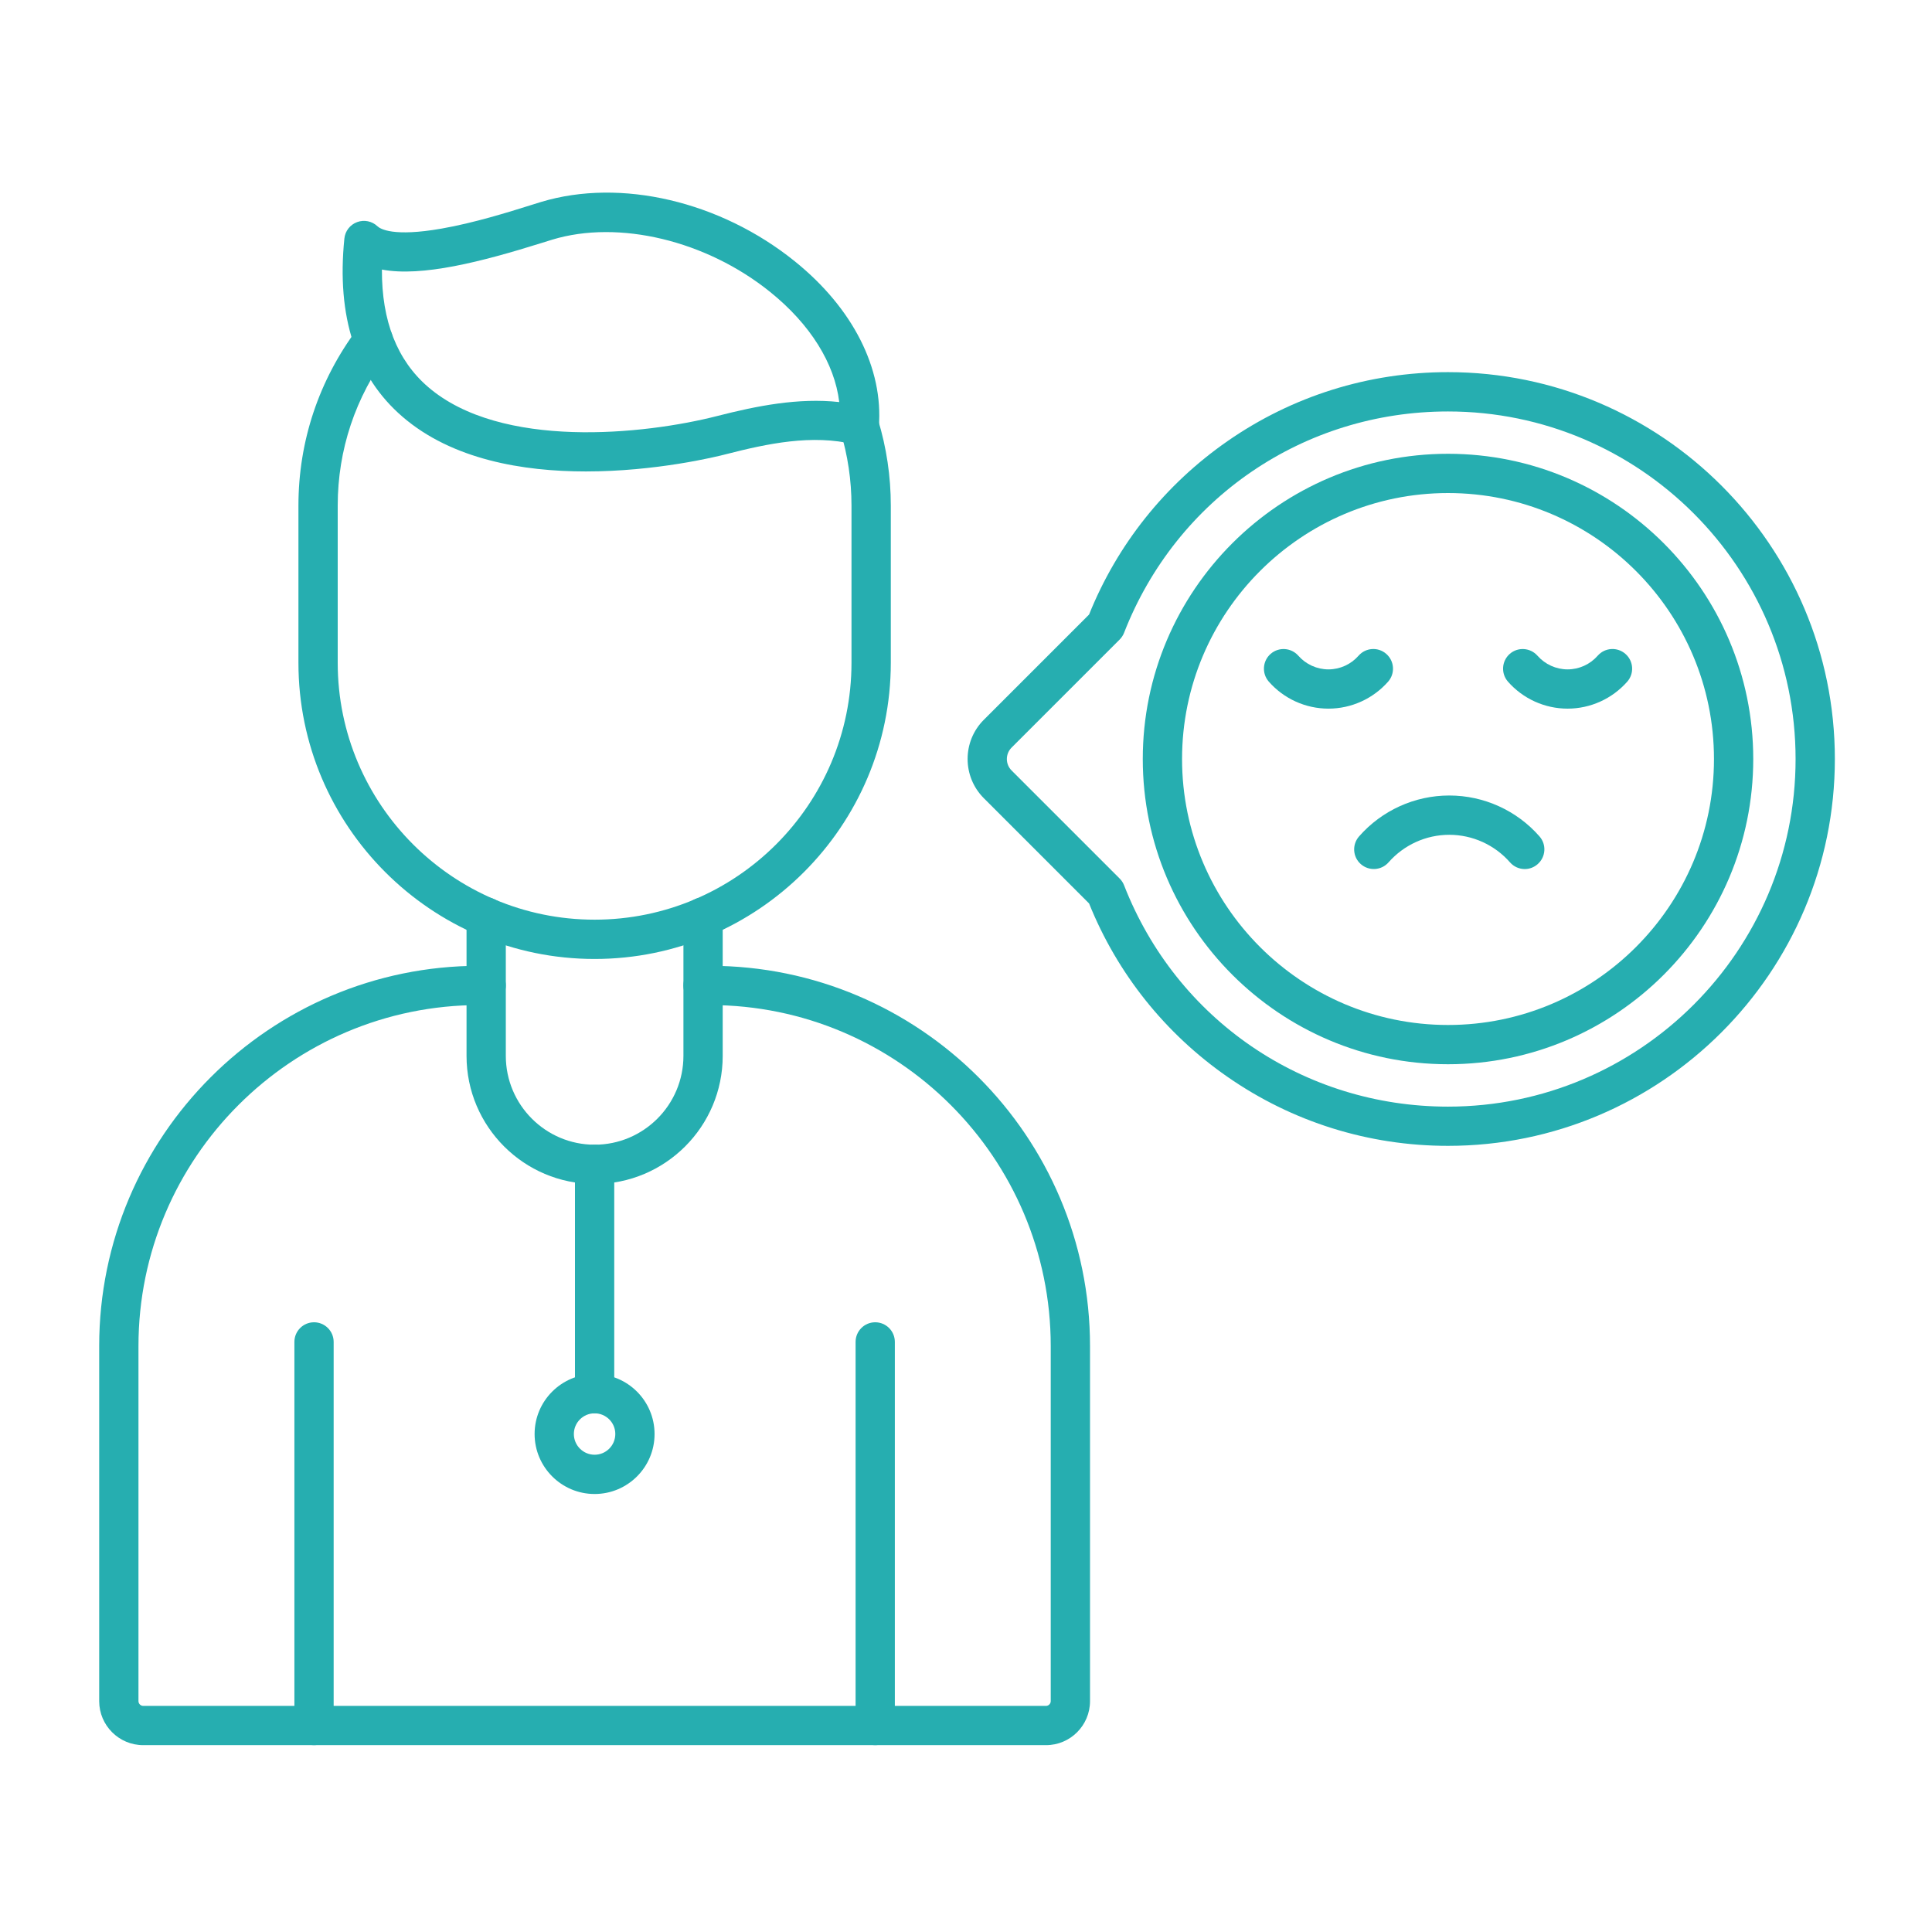 <svg width="100" height="100" viewBox="0 0 100 100" fill="none" xmlns="http://www.w3.org/2000/svg">
<path d="M30.776 61.283C27.122 61.283 24.148 58.309 24.148 54.653V47.465C24.148 46.904 24.604 46.449 25.165 46.449C25.726 46.449 26.181 46.904 26.181 47.465V54.653C26.181 57.187 28.244 59.25 30.776 59.25C33.311 59.25 35.374 57.187 35.374 54.653V47.465C35.374 46.904 35.829 46.449 36.39 46.449C36.951 46.449 37.407 46.904 37.407 47.465V54.653C37.407 58.309 34.433 61.283 30.776 61.283Z" fill="#26AEB0"/>
<path d="M30.776 49.636C22.323 49.636 15.447 42.76 15.447 34.307V26.169C15.447 22.843 16.504 19.677 18.506 17.006C18.844 16.557 19.48 16.465 19.929 16.803C20.378 17.14 20.47 17.776 20.132 18.226C18.398 20.538 17.48 23.287 17.48 26.167V34.305C17.48 41.636 23.445 47.602 30.776 47.602C38.108 47.602 44.073 41.636 44.073 34.305V26.167C44.073 24.86 43.88 23.565 43.502 22.319C43.34 21.782 43.642 21.213 44.179 21.051C44.716 20.888 45.285 21.189 45.447 21.728C45.886 23.167 46.108 24.66 46.108 26.167V34.305C46.106 42.758 39.23 49.636 30.776 49.636Z" fill="#26AEB0"/>
<path d="M30.325 24.402C27.069 24.402 23.411 23.791 20.836 21.573C18.427 19.5 17.413 16.394 17.825 12.346C17.864 11.959 18.12 11.63 18.484 11.496C18.848 11.362 19.256 11.445 19.537 11.711C19.683 11.85 20.354 12.27 22.85 11.833C24.539 11.539 26.354 10.97 27.437 10.63C27.655 10.561 27.846 10.502 28.006 10.453C32.126 9.209 37.283 10.415 41.142 13.528C44.147 15.951 45.73 19.075 45.488 22.102C45.464 22.398 45.311 22.671 45.067 22.846C44.825 23.02 44.517 23.079 44.228 23.006C42.041 22.459 39.673 22.974 37.626 23.498C37.025 23.657 33.921 24.402 30.325 24.402ZM19.768 13.953C19.754 16.61 20.555 18.652 22.161 20.032C25.929 23.276 33.338 22.5 37.122 21.533C39.165 21.01 41.319 20.579 43.439 20.811C43.201 18.815 41.945 16.789 39.866 15.114C36.565 12.451 32.035 11.362 28.592 12.402C28.439 12.449 28.254 12.506 28.043 12.573C24.919 13.551 21.834 14.344 19.768 13.953Z" fill="#26AEB0"/>
<path d="M16.254 90.329C15.693 90.329 15.238 89.874 15.238 89.313V69.457C15.238 68.896 15.693 68.441 16.254 68.441C16.815 68.441 17.27 68.896 17.27 69.457V89.313C17.27 89.874 16.815 90.329 16.254 90.329Z" fill="#26AEB0"/>
<path d="M45.301 90.329C44.74 90.329 44.285 89.874 44.285 89.313V69.457C44.285 68.896 44.74 68.441 45.301 68.441C45.862 68.441 46.317 68.896 46.317 69.457V89.313C46.317 89.874 45.862 90.329 45.301 90.329Z" fill="#26AEB0"/>
<path d="M54.14 90.329H7.413C6.157 90.329 5.134 89.307 5.134 88.051V69.669C5.134 58.817 13.961 49.99 24.813 49.99H25.165C25.726 49.99 26.181 50.445 26.181 51.006C26.181 51.567 25.726 52.022 25.165 52.022H24.813C15.084 52.022 7.167 59.939 7.167 69.669V88.051C7.167 88.185 7.281 88.297 7.413 88.297H54.14C54.275 88.297 54.386 88.183 54.386 88.051V69.669C54.386 59.939 46.47 52.022 36.74 52.022H36.388C35.827 52.022 35.372 51.567 35.372 51.006C35.372 50.445 35.827 49.99 36.388 49.99H36.74C47.592 49.99 56.419 58.817 56.419 69.669V88.051C56.419 89.307 55.397 90.329 54.14 90.329Z" fill="#26AEB0"/>
<path d="M30.776 73.152C30.215 73.152 29.76 72.697 29.76 72.136V60.266C29.76 59.705 30.215 59.25 30.776 59.25C31.337 59.25 31.793 59.705 31.793 60.266V72.136C31.793 72.697 31.337 73.152 30.776 73.152Z" fill="#26AEB0"/>
<path d="M30.777 77.329C29.065 77.329 27.671 75.937 27.671 74.224C27.671 72.512 29.063 71.12 30.777 71.12C32.488 71.12 33.88 72.512 33.88 74.224C33.882 75.937 32.49 77.329 30.777 77.329ZM30.777 73.153C30.185 73.153 29.703 73.634 29.703 74.224C29.703 74.815 30.185 75.297 30.777 75.297C31.368 75.297 31.848 74.815 31.848 74.224C31.85 73.634 31.368 73.153 30.777 73.153Z" fill="#26AEB0"/>
<path d="M74.949 59.309C70.84 59.309 66.888 58.073 63.527 55.732C60.301 53.488 57.83 50.388 56.37 46.762L50.923 41.315C49.803 40.195 49.803 38.374 50.923 37.256L56.37 31.809C57.83 28.181 60.301 25.083 63.527 22.839C66.888 20.5 70.84 19.262 74.949 19.262C85.99 19.262 94.972 28.244 94.972 39.285C94.972 50.327 85.99 59.309 74.949 59.309ZM74.949 21.297C67.48 21.297 60.899 25.793 58.183 32.75C58.132 32.88 58.055 33 57.956 33.1L52.36 38.695C52.033 39.022 52.033 39.553 52.36 39.88L57.956 45.476C58.055 45.575 58.132 45.693 58.183 45.825C60.899 52.782 67.478 57.279 74.949 57.279C84.87 57.279 92.939 49.207 92.939 39.289C92.939 29.37 84.868 21.297 74.949 21.297Z" fill="#26AEB0"/>
<path d="M74.949 55.085C66.238 55.085 59.15 47.998 59.15 39.287C59.15 30.575 66.238 23.488 74.949 23.488C83.661 23.488 90.748 30.575 90.748 39.287C90.748 47.998 83.661 55.085 74.949 55.085ZM74.949 25.52C67.358 25.52 61.183 31.695 61.183 39.287C61.183 46.878 67.358 53.053 74.949 53.053C82.541 53.053 88.715 46.878 88.715 39.287C88.715 31.695 82.541 25.52 74.949 25.52Z" fill="#26AEB0"/>
<path d="M68.76 36.679C67.579 36.679 66.453 36.169 65.673 35.281C65.303 34.858 65.346 34.216 65.766 33.846C66.189 33.476 66.829 33.519 67.201 33.939C67.596 34.388 68.165 34.647 68.76 34.647C69.358 34.647 69.925 34.388 70.319 33.939C70.689 33.517 71.331 33.474 71.754 33.846C72.177 34.216 72.22 34.858 71.85 35.281C71.067 36.169 69.943 36.679 68.76 36.679Z" fill="#26AEB0"/>
<path d="M81.138 36.679C79.957 36.679 78.831 36.169 78.051 35.281C77.681 34.858 77.724 34.216 78.144 33.846C78.565 33.476 79.207 33.519 79.579 33.939C79.974 34.388 80.543 34.647 81.138 34.647C81.736 34.647 82.303 34.388 82.697 33.939C83.067 33.517 83.709 33.474 84.132 33.846C84.555 34.216 84.597 34.858 84.228 35.281C83.445 36.169 82.319 36.679 81.138 36.679Z" fill="#26AEB0"/>
<path d="M78.921 44.982C78.638 44.982 78.358 44.864 78.156 44.634C77.364 43.73 76.217 43.209 75.014 43.209C73.811 43.209 72.667 43.73 71.872 44.634C71.502 45.057 70.86 45.098 70.437 44.728C70.014 44.358 69.974 43.715 70.344 43.293C71.524 41.947 73.226 41.175 75.014 41.175C76.803 41.175 78.506 41.947 79.685 43.293C80.055 43.715 80.012 44.358 79.589 44.728C79.396 44.898 79.159 44.982 78.921 44.982Z" fill="#26AEB0"/>
</svg>
